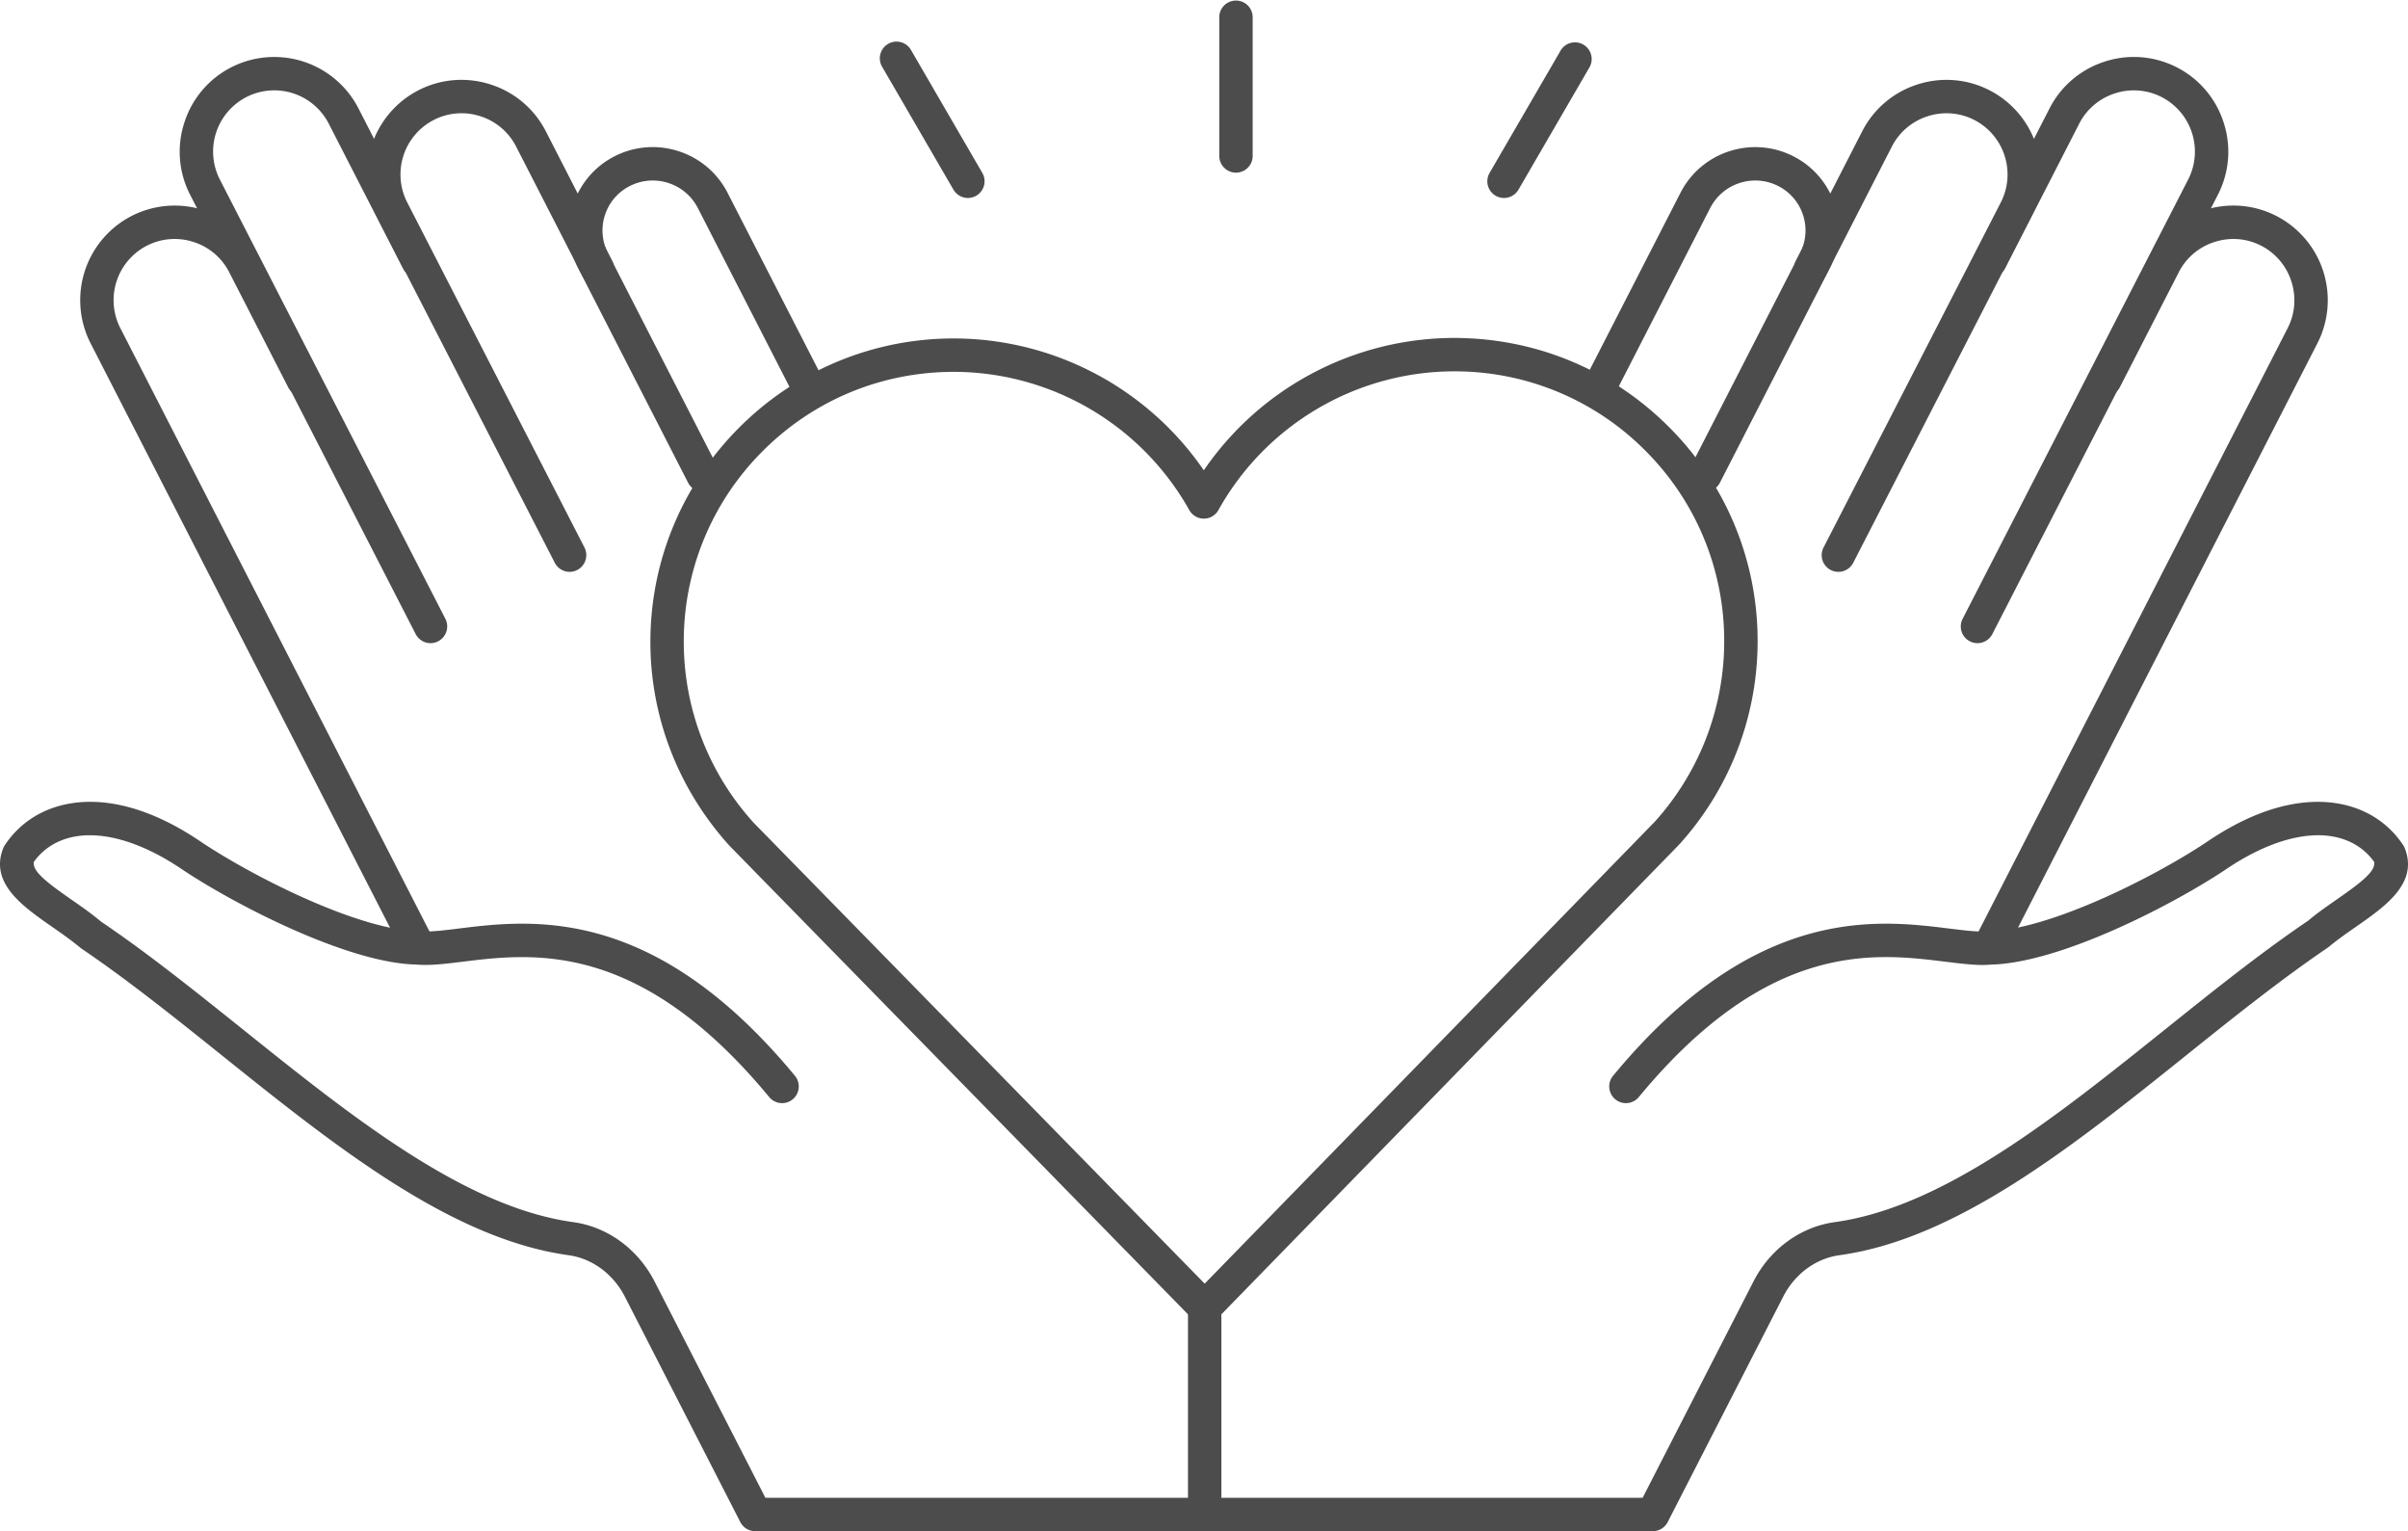 <svg xmlns="http://www.w3.org/2000/svg" id="a" width="128" height="81.367"><defs><style>.b{fill:#4c4c4c}</style></defs><path d="M64.037 70.37a.88.88 0 0 1-.635-.267L38.778 44.945c-2.716-2.998-4.202-6.831-4.206-10.817-.009-8.893 7.217-16.134 16.11-16.143 5.348 0 10.317 2.65 13.308 7.007a16.15 16.15 0 0 1 13.295-7.034c4.32 0 8.363 1.672 11.408 4.711a16.02 16.02 0 0 1 4.735 11.399 16.08 16.08 0 0 1-4.16 10.801L64.671 70.102a.89.89 0 0 1-.634.268zm-13.34-50.61c-3.847.004-7.45 1.5-10.157 4.214a14.26 14.26 0 0 0-4.193 10.152 14.3 14.3 0 0 0 3.723 9.603l23.966 24.484L87.96 43.667a14.3 14.3 0 0 0 3.692-9.597 14.25 14.25 0 0 0-4.214-10.144 14.26 14.26 0 0 0-10.136-4.193c-5.202.005-10.001 2.83-12.536 7.373a.887.887 0 0 1-1.548 0 14.38 14.38 0 0 0-12.521-7.346Z" class="b"/><path d="M37.366 26.134a.89.89 0 0 1-.789-.482l-5.836-11.388a4.4 4.4 0 0 1-.274-3.373 4.4 4.4 0 0 1 2.19-2.58 4.44 4.44 0 0 1 3.413-.276 4.44 4.44 0 0 1 2.608 2.217l4.94 9.636a.887.887 0 1 1-1.58.81l-4.94-9.636a2.68 2.68 0 0 0-1.572-1.338 2.68 2.68 0 0 0-2.058.167 2.63 2.63 0 0 0-1.313 1.544 2.64 2.64 0 0 0 .164 2.02l5.836 11.387a.887.887 0 0 1-.789 1.292" class="b"/><path d="M30.28 30.388a.89.89 0 0 1-.79-.482l-9.424-18.341a5.035 5.035 0 0 1 2.18-6.77 5 5 0 0 1 3.835-.305 5 5 0 0 1 2.934 2.488l3.521 6.87a.888.888 0 1 1-1.58.81l-3.521-6.87a3.23 3.23 0 0 0-1.898-1.61 3.23 3.23 0 0 0-2.48.197 3.257 3.257 0 0 0-1.412 4.38l9.424 18.34a.89.89 0 0 1-.79 1.293" class="b"/><path d="M22.886 34.177a.89.89 0 0 1-.79-.482l-11.99-23.347A4.98 4.98 0 0 1 9.8 6.513a5 5 0 0 1 2.488-2.934 5.034 5.034 0 0 1 6.767 2.181l3.943 7.692a.887.887 0 1 1-1.58.81L17.475 6.57a3.256 3.256 0 0 0-4.38-1.411 3.256 3.256 0 0 0-1.41 4.378l11.99 23.347a.89.89 0 0 1-.789 1.293" class="b"/><path d="M22.2 51.102a.89.89 0 0 1-.79-.483L4.816 18.244a5.033 5.033 0 0 1 2.18-6.768 5.035 5.035 0 0 1 6.769 2.181l3.124 6.096a.888.888 0 1 1-1.58.81l-3.124-6.096a3.22 3.22 0 0 0-1.898-1.608 3.23 3.23 0 0 0-2.48.197 3.256 3.256 0 0 0-1.412 4.378L22.99 49.81a.89.89 0 0 1-.79 1.293" class="b"/><path d="M64.037 81.367H40.143a.89.89 0 0 1-.79-.483l-6.138-11.98c-.62-1.208-1.737-2.03-2.988-2.202-6.257-.861-12.445-5.821-18.429-10.617-2.474-1.983-5.032-4.032-7.49-5.692-.526-.437-1.046-.799-1.548-1.148-1.553-1.082-3.314-2.308-2.594-4.16a1 1 0 0 1 .088-.17c.768-1.158 1.922-1.917 3.336-2.193 1.475-.288 3.916-.166 7.157 2.055 2.883 1.909 8.36 4.638 11.477 4.707.575.054 1.303-.036 2.144-.14 3.878-.479 10.37-1.276 17.888 7.824a.887.887 0 0 1-1.368 1.13c-6.898-8.348-12.557-7.654-16.302-7.192-.947.116-1.763.216-2.467.149-3.598-.077-9.503-3.113-12.364-5.006-2.143-1.469-4.208-2.097-5.825-1.785-.897.175-1.63.636-2.13 1.335-.098.501.726 1.12 1.974 1.99.535.371 1.087.756 1.602 1.189 2.444 1.645 5.03 3.718 7.533 5.722 5.794 4.645 11.788 9.45 17.56 10.243 1.825.25 3.441 1.43 4.324 3.152l5.893 11.497h22.463v-10.11a.888.888 0 0 1 1.775 0V80.48c0 .49-.397.888-.887.888ZM90.633 26.134a.887.887 0 0 1-.788-1.292l5.836-11.388c.323-.629.38-1.346.164-2.019a2.63 2.63 0 0 0-1.312-1.544 2.68 2.68 0 0 0-2.058-.167 2.68 2.68 0 0 0-1.571 1.337l-4.941 9.637a.887.887 0 1 1-1.579-.81l4.94-9.636a4.44 4.44 0 0 1 2.607-2.217 4.45 4.45 0 0 1 3.41.277 4.4 4.4 0 0 1 2.194 2.579 4.4 4.4 0 0 1-.275 3.373l-5.837 11.388a.89.89 0 0 1-.79.482" class="b"/><path d="M97.72 30.388a.887.887 0 0 1-.788-1.293l9.425-18.341a3.257 3.257 0 0 0-1.412-4.379 3.23 3.23 0 0 0-2.48-.196 3.23 3.23 0 0 0-1.9 1.608l-3.521 6.871a.887.887 0 1 1-1.579-.81l3.522-6.87a5 5 0 0 1 2.933-2.488 5 5 0 0 1 3.833.306 5.033 5.033 0 0 1 2.182 6.768l-9.424 18.342a.89.89 0 0 1-.79.482" class="b"/><path d="M105.114 34.177a.887.887 0 0 1-.788-1.293l11.99-23.347a3.257 3.257 0 0 0-1.411-4.378 3.23 3.23 0 0 0-2.481-.197 3.23 3.23 0 0 0-1.9 1.608l-3.94 7.691a.887.887 0 0 1-1.58-.809l3.942-7.691a5 5 0 0 1 2.934-2.488 5 5 0 0 1 3.833.306 5 5 0 0 1 2.488 2.934 4.99 4.99 0 0 1-.306 3.834l-11.99 23.348a.89.89 0 0 1-.79.482Z" class="b"/><path d="M105.8 51.102a.887.887 0 0 1-.788-1.292l16.593-32.376c.394-.769.463-1.65.195-2.48a3.23 3.23 0 0 0-1.607-1.898c-.77-.395-1.65-.464-2.48-.197s-1.505.839-1.898 1.608l-3.125 6.096a.887.887 0 1 1-1.579-.81l3.125-6.096a4.99 4.99 0 0 1 2.932-2.487 5 5 0 0 1 3.834.306 5.033 5.033 0 0 1 2.182 6.768L106.59 50.62a.89.89 0 0 1-.79.483" class="b"/><path d="M87.858 81.367H64.037a.888.888 0 0 1 0-1.775h23.279l5.893-11.497c.88-1.723 2.498-2.901 4.323-3.152 5.772-.794 11.765-5.598 17.561-10.243 2.502-2.004 5.089-4.077 7.605-5.778.442-.377.994-.762 1.529-1.134 1.248-.87 2.073-1.488 1.973-1.989-.499-.7-1.232-1.16-2.129-1.335-1.613-.314-3.681.316-5.814 1.777-2.873 1.901-8.777 4.937-12.441 5.018-.634.063-1.454-.037-2.4-.153-3.747-.464-9.404-1.16-16.304 7.192a.887.887 0 0 1-1.368-1.13c7.519-9.1 14.01-8.303 17.888-7.823.844.104 1.571.193 2.079.143 3.18-.073 8.66-2.802 11.554-4.72 3.228-2.21 5.668-2.332 7.146-2.046 1.414.276 2.568 1.034 3.336 2.194q.052.08.087.169c.72 1.853-1.04 3.078-2.594 4.16-.501.35-1.02.71-1.474 1.092-2.532 1.716-5.089 3.765-7.563 5.748-5.984 4.796-12.171 9.756-18.428 10.617-1.253.172-2.37.994-2.987 2.202l-6.141 11.98a.89.89 0 0 1-.79.483ZM65.7 9.175a.89.89 0 0 1-.888-.887v-7.4a.888.888 0 0 1 1.775 0v7.4c0 .49-.398.887-.888.887M51.45 10.52a.89.89 0 0 1-.768-.441l-3.794-6.535a.886.886 0 1 1 1.535-.891l3.793 6.535a.887.887 0 0 1-.766 1.332M79.947 10.52a.886.886 0 0 1-.766-1.332l3.795-6.535a.888.888 0 0 1 1.534.89l-3.794 6.536a.89.89 0 0 1-.769.441" class="b"/></svg>